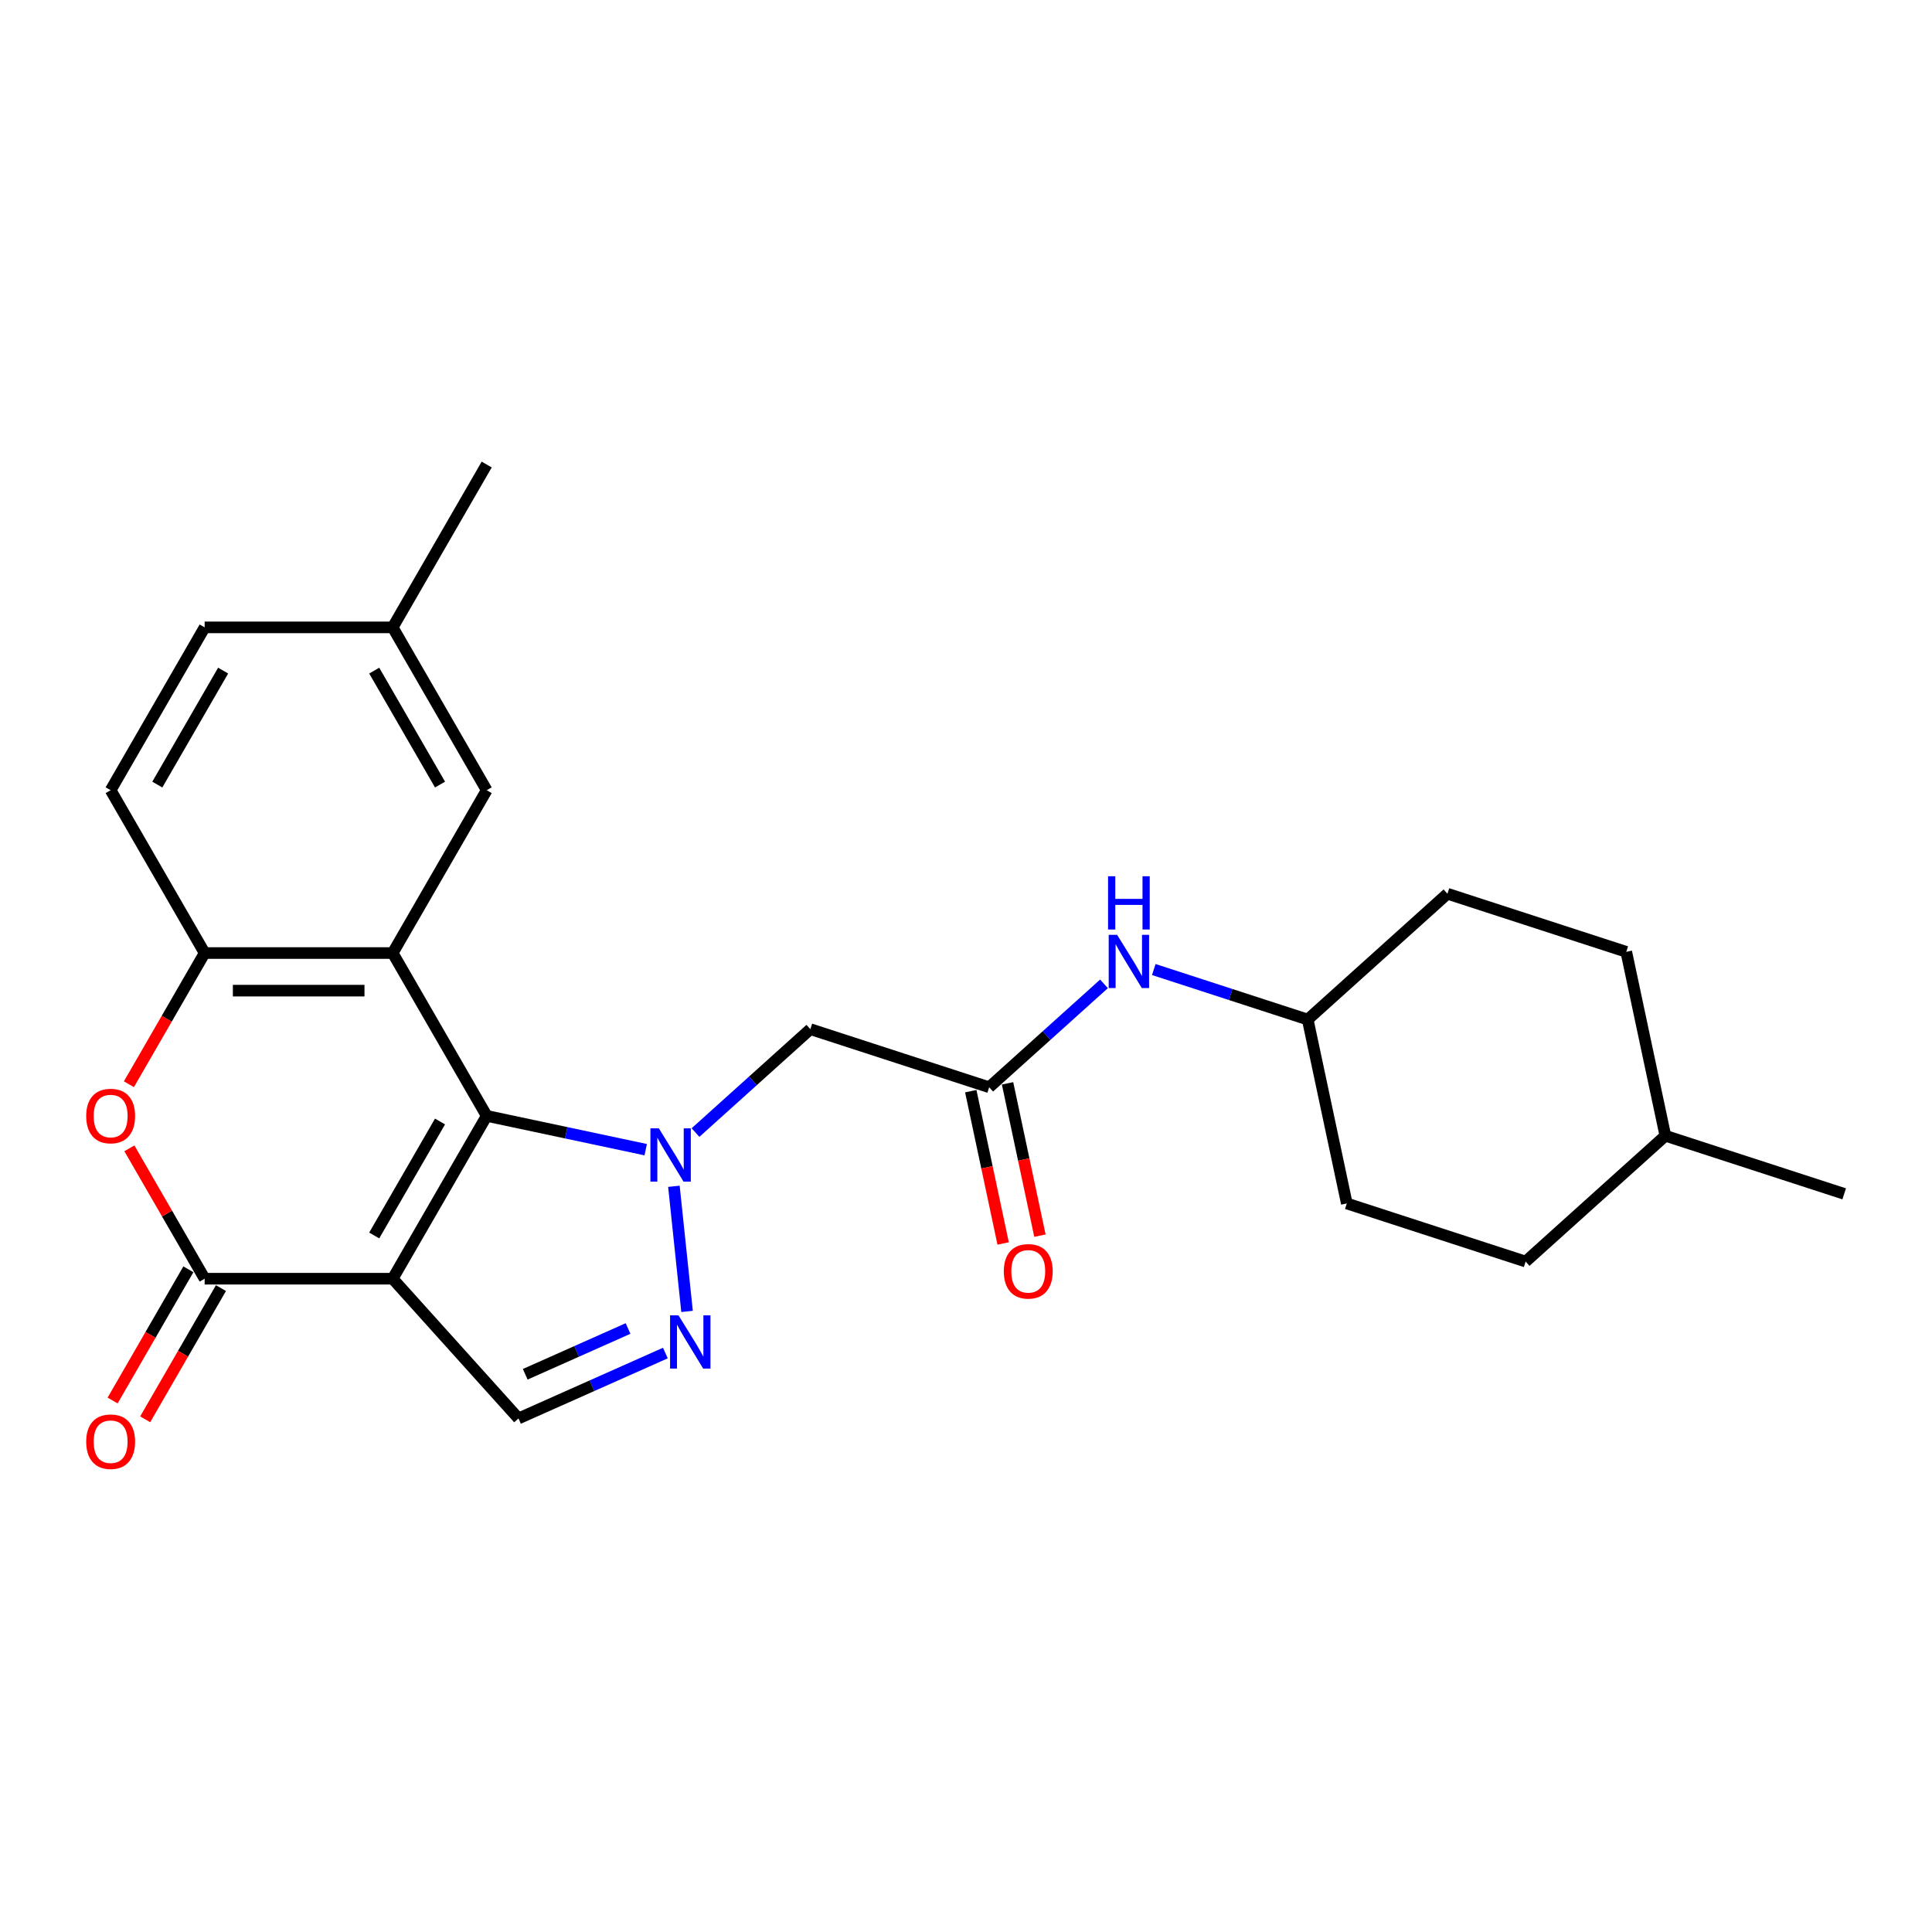 <?xml version='1.0' encoding='iso-8859-1'?>
<svg version='1.1' baseProfile='full'
              xmlns='http://www.w3.org/2000/svg'
                      xmlns:rdkit='http://www.rdkit.org/xml'
                      xmlns:xlink='http://www.w3.org/1999/xlink'
                  xml:space='preserve'
width='1000px' height='1000px' viewBox='0 0 1000 1000'>
<!-- END OF HEADER -->
<rect style='opacity:1.0;fill:#FFFFFF;stroke:none' width='1000' height='1000' x='0' y='0'> </rect>
<path class='bond-0' d='M 251.913,577.575 L 203.253,661.857' style='fill:none;fill-rule:evenodd;stroke:#000000;stroke-width:6px;stroke-linecap:butt;stroke-linejoin:miter;stroke-opacity:1' />
<path class='bond-0' d='M 227.758,580.485 L 193.695,639.483' style='fill:none;fill-rule:evenodd;stroke:#000000;stroke-width:6px;stroke-linecap:butt;stroke-linejoin:miter;stroke-opacity:1' />
<path class='bond-1' d='M 251.913,577.575 L 293.068,586.322' style='fill:none;fill-rule:evenodd;stroke:#000000;stroke-width:6px;stroke-linecap:butt;stroke-linejoin:miter;stroke-opacity:1' />
<path class='bond-1' d='M 293.068,586.322 L 334.222,595.07' style='fill:none;fill-rule:evenodd;stroke:#0000FF;stroke-width:6px;stroke-linecap:butt;stroke-linejoin:miter;stroke-opacity:1' />
<path class='bond-2' d='M 251.913,577.575 L 203.253,493.292' style='fill:none;fill-rule:evenodd;stroke:#000000;stroke-width:6px;stroke-linecap:butt;stroke-linejoin:miter;stroke-opacity:1' />
<path class='bond-3' d='M 203.253,661.857 L 105.931,661.857' style='fill:none;fill-rule:evenodd;stroke:#000000;stroke-width:6px;stroke-linecap:butt;stroke-linejoin:miter;stroke-opacity:1' />
<path class='bond-6' d='M 203.253,661.857 L 268.373,734.181' style='fill:none;fill-rule:evenodd;stroke:#000000;stroke-width:6px;stroke-linecap:butt;stroke-linejoin:miter;stroke-opacity:1' />
<path class='bond-4' d='M 348.812,614.023 L 355.619,678.791' style='fill:none;fill-rule:evenodd;stroke:#0000FF;stroke-width:6px;stroke-linecap:butt;stroke-linejoin:miter;stroke-opacity:1' />
<path class='bond-8' d='M 359.993,586.207 L 389.712,559.448' style='fill:none;fill-rule:evenodd;stroke:#0000FF;stroke-width:6px;stroke-linecap:butt;stroke-linejoin:miter;stroke-opacity:1' />
<path class='bond-8' d='M 389.712,559.448 L 419.432,532.688' style='fill:none;fill-rule:evenodd;stroke:#000000;stroke-width:6px;stroke-linecap:butt;stroke-linejoin:miter;stroke-opacity:1' />
<path class='bond-7' d='M 203.253,493.292 L 105.931,493.292' style='fill:none;fill-rule:evenodd;stroke:#000000;stroke-width:6px;stroke-linecap:butt;stroke-linejoin:miter;stroke-opacity:1' />
<path class='bond-7' d='M 188.654,512.756 L 120.53,512.756' style='fill:none;fill-rule:evenodd;stroke:#000000;stroke-width:6px;stroke-linecap:butt;stroke-linejoin:miter;stroke-opacity:1' />
<path class='bond-10' d='M 203.253,493.292 L 251.913,409.009' style='fill:none;fill-rule:evenodd;stroke:#000000;stroke-width:6px;stroke-linecap:butt;stroke-linejoin:miter;stroke-opacity:1' />
<path class='bond-12' d='M 97.503,656.991 L 77.898,690.948' style='fill:none;fill-rule:evenodd;stroke:#000000;stroke-width:6px;stroke-linecap:butt;stroke-linejoin:miter;stroke-opacity:1' />
<path class='bond-12' d='M 77.898,690.948 L 58.293,724.905' style='fill:none;fill-rule:evenodd;stroke:#FF0000;stroke-width:6px;stroke-linecap:butt;stroke-linejoin:miter;stroke-opacity:1' />
<path class='bond-12' d='M 114.36,666.723 L 94.755,700.68' style='fill:none;fill-rule:evenodd;stroke:#000000;stroke-width:6px;stroke-linecap:butt;stroke-linejoin:miter;stroke-opacity:1' />
<path class='bond-12' d='M 94.755,700.68 L 75.15,734.637' style='fill:none;fill-rule:evenodd;stroke:#FF0000;stroke-width:6px;stroke-linecap:butt;stroke-linejoin:miter;stroke-opacity:1' />
<path class='bond-26' d='M 105.931,661.857 L 86.45,628.115' style='fill:none;fill-rule:evenodd;stroke:#000000;stroke-width:6px;stroke-linecap:butt;stroke-linejoin:miter;stroke-opacity:1' />
<path class='bond-26' d='M 86.45,628.115 L 66.969,594.372' style='fill:none;fill-rule:evenodd;stroke:#FF0000;stroke-width:6px;stroke-linecap:butt;stroke-linejoin:miter;stroke-opacity:1' />
<path class='bond-25' d='M 344.395,700.334 L 306.384,717.258' style='fill:none;fill-rule:evenodd;stroke:#0000FF;stroke-width:6px;stroke-linecap:butt;stroke-linejoin:miter;stroke-opacity:1' />
<path class='bond-25' d='M 306.384,717.258 L 268.373,734.181' style='fill:none;fill-rule:evenodd;stroke:#000000;stroke-width:6px;stroke-linecap:butt;stroke-linejoin:miter;stroke-opacity:1' />
<path class='bond-25' d='M 325.075,687.63 L 298.467,699.476' style='fill:none;fill-rule:evenodd;stroke:#0000FF;stroke-width:6px;stroke-linecap:butt;stroke-linejoin:miter;stroke-opacity:1' />
<path class='bond-25' d='M 298.467,699.476 L 271.86,711.323' style='fill:none;fill-rule:evenodd;stroke:#000000;stroke-width:6px;stroke-linecap:butt;stroke-linejoin:miter;stroke-opacity:1' />
<path class='bond-5' d='M 66.722,561.205 L 86.326,527.249' style='fill:none;fill-rule:evenodd;stroke:#FF0000;stroke-width:6px;stroke-linecap:butt;stroke-linejoin:miter;stroke-opacity:1' />
<path class='bond-5' d='M 86.326,527.249 L 105.931,493.292' style='fill:none;fill-rule:evenodd;stroke:#000000;stroke-width:6px;stroke-linecap:butt;stroke-linejoin:miter;stroke-opacity:1' />
<path class='bond-14' d='M 105.931,493.292 L 57.271,409.009' style='fill:none;fill-rule:evenodd;stroke:#000000;stroke-width:6px;stroke-linecap:butt;stroke-linejoin:miter;stroke-opacity:1' />
<path class='bond-9' d='M 419.432,532.688 L 511.99,562.762' style='fill:none;fill-rule:evenodd;stroke:#000000;stroke-width:6px;stroke-linecap:butt;stroke-linejoin:miter;stroke-opacity:1' />
<path class='bond-11' d='M 511.99,562.762 L 541.709,536.003' style='fill:none;fill-rule:evenodd;stroke:#000000;stroke-width:6px;stroke-linecap:butt;stroke-linejoin:miter;stroke-opacity:1' />
<path class='bond-11' d='M 541.709,536.003 L 571.428,509.244' style='fill:none;fill-rule:evenodd;stroke:#0000FF;stroke-width:6px;stroke-linecap:butt;stroke-linejoin:miter;stroke-opacity:1' />
<path class='bond-13' d='M 502.47,564.786 L 510.848,604.198' style='fill:none;fill-rule:evenodd;stroke:#000000;stroke-width:6px;stroke-linecap:butt;stroke-linejoin:miter;stroke-opacity:1' />
<path class='bond-13' d='M 510.848,604.198 L 519.225,643.611' style='fill:none;fill-rule:evenodd;stroke:#FF0000;stroke-width:6px;stroke-linecap:butt;stroke-linejoin:miter;stroke-opacity:1' />
<path class='bond-13' d='M 521.509,560.739 L 529.886,600.151' style='fill:none;fill-rule:evenodd;stroke:#000000;stroke-width:6px;stroke-linecap:butt;stroke-linejoin:miter;stroke-opacity:1' />
<path class='bond-13' d='M 529.886,600.151 L 538.264,639.564' style='fill:none;fill-rule:evenodd;stroke:#FF0000;stroke-width:6px;stroke-linecap:butt;stroke-linejoin:miter;stroke-opacity:1' />
<path class='bond-15' d='M 251.913,409.009 L 203.253,324.727' style='fill:none;fill-rule:evenodd;stroke:#000000;stroke-width:6px;stroke-linecap:butt;stroke-linejoin:miter;stroke-opacity:1' />
<path class='bond-15' d='M 227.758,406.099 L 193.695,347.101' style='fill:none;fill-rule:evenodd;stroke:#000000;stroke-width:6px;stroke-linecap:butt;stroke-linejoin:miter;stroke-opacity:1' />
<path class='bond-16' d='M 597.199,501.828 L 637.035,514.772' style='fill:none;fill-rule:evenodd;stroke:#0000FF;stroke-width:6px;stroke-linecap:butt;stroke-linejoin:miter;stroke-opacity:1' />
<path class='bond-16' d='M 637.035,514.772 L 676.871,527.716' style='fill:none;fill-rule:evenodd;stroke:#000000;stroke-width:6px;stroke-linecap:butt;stroke-linejoin:miter;stroke-opacity:1' />
<path class='bond-27' d='M 57.271,409.009 L 105.931,324.727' style='fill:none;fill-rule:evenodd;stroke:#000000;stroke-width:6px;stroke-linecap:butt;stroke-linejoin:miter;stroke-opacity:1' />
<path class='bond-27' d='M 81.426,406.099 L 115.489,347.101' style='fill:none;fill-rule:evenodd;stroke:#000000;stroke-width:6px;stroke-linecap:butt;stroke-linejoin:miter;stroke-opacity:1' />
<path class='bond-17' d='M 203.253,324.727 L 105.931,324.727' style='fill:none;fill-rule:evenodd;stroke:#000000;stroke-width:6px;stroke-linecap:butt;stroke-linejoin:miter;stroke-opacity:1' />
<path class='bond-23' d='M 203.253,324.727 L 251.913,240.444' style='fill:none;fill-rule:evenodd;stroke:#000000;stroke-width:6px;stroke-linecap:butt;stroke-linejoin:miter;stroke-opacity:1' />
<path class='bond-18' d='M 676.871,527.716 L 697.106,622.91' style='fill:none;fill-rule:evenodd;stroke:#000000;stroke-width:6px;stroke-linecap:butt;stroke-linejoin:miter;stroke-opacity:1' />
<path class='bond-19' d='M 676.871,527.716 L 749.195,462.595' style='fill:none;fill-rule:evenodd;stroke:#000000;stroke-width:6px;stroke-linecap:butt;stroke-linejoin:miter;stroke-opacity:1' />
<path class='bond-20' d='M 697.106,622.91 L 789.664,652.984' style='fill:none;fill-rule:evenodd;stroke:#000000;stroke-width:6px;stroke-linecap:butt;stroke-linejoin:miter;stroke-opacity:1' />
<path class='bond-21' d='M 749.195,462.595 L 841.753,492.669' style='fill:none;fill-rule:evenodd;stroke:#000000;stroke-width:6px;stroke-linecap:butt;stroke-linejoin:miter;stroke-opacity:1' />
<path class='bond-28' d='M 789.664,652.984 L 861.987,587.863' style='fill:none;fill-rule:evenodd;stroke:#000000;stroke-width:6px;stroke-linecap:butt;stroke-linejoin:miter;stroke-opacity:1' />
<path class='bond-22' d='M 841.753,492.669 L 861.987,587.863' style='fill:none;fill-rule:evenodd;stroke:#000000;stroke-width:6px;stroke-linecap:butt;stroke-linejoin:miter;stroke-opacity:1' />
<path class='bond-24' d='M 861.987,587.863 L 954.545,617.937' style='fill:none;fill-rule:evenodd;stroke:#000000;stroke-width:6px;stroke-linecap:butt;stroke-linejoin:miter;stroke-opacity:1' />
<path  class='atom-2' d='M 341.016 584.028
L 350.047 598.626
Q 350.942 600.067, 352.383 602.675
Q 353.823 605.283, 353.901 605.439
L 353.901 584.028
L 357.56 584.028
L 357.56 611.59
L 353.784 611.59
L 344.091 595.629
Q 342.962 593.76, 341.755 591.619
Q 340.587 589.478, 340.237 588.816
L 340.237 611.59
L 336.656 611.59
L 336.656 584.028
L 341.016 584.028
' fill='#0000FF'/>
<path  class='atom-5' d='M 351.188 680.816
L 360.22 695.415
Q 361.115 696.855, 362.555 699.463
Q 363.996 702.071, 364.074 702.227
L 364.074 680.816
L 367.733 680.816
L 367.733 708.378
L 363.957 708.378
L 354.264 692.417
Q 353.135 690.548, 351.928 688.407
Q 350.76 686.266, 350.41 685.605
L 350.41 708.378
L 346.828 708.378
L 346.828 680.816
L 351.188 680.816
' fill='#0000FF'/>
<path  class='atom-6' d='M 44.619 577.653
Q 44.619 571.035, 47.889 567.337
Q 51.159 563.638, 57.271 563.638
Q 63.383 563.638, 66.653 567.337
Q 69.922 571.035, 69.922 577.653
Q 69.922 584.348, 66.614 588.163
Q 63.305 591.939, 57.271 591.939
Q 51.198 591.939, 47.889 588.163
Q 44.619 584.387, 44.619 577.653
M 57.271 588.825
Q 61.475 588.825, 63.733 586.022
Q 66.03 583.18, 66.03 577.653
Q 66.03 572.242, 63.733 569.517
Q 61.475 566.753, 57.271 566.753
Q 53.066 566.753, 50.77 569.478
Q 48.512 572.203, 48.512 577.653
Q 48.512 583.219, 50.77 586.022
Q 53.066 588.825, 57.271 588.825
' fill='#FF0000'/>
<path  class='atom-12' d='M 578.221 483.861
L 587.253 498.459
Q 588.148 499.899, 589.588 502.508
Q 591.029 505.116, 591.106 505.272
L 591.106 483.861
L 594.766 483.861
L 594.766 511.422
L 590.99 511.422
L 581.296 495.462
Q 580.168 493.593, 578.961 491.452
Q 577.793 489.311, 577.443 488.649
L 577.443 511.422
L 573.861 511.422
L 573.861 483.861
L 578.221 483.861
' fill='#0000FF'/>
<path  class='atom-12' d='M 573.53 453.543
L 577.267 453.543
L 577.267 465.261
L 591.359 465.261
L 591.359 453.543
L 595.097 453.543
L 595.097 481.105
L 591.359 481.105
L 591.359 468.375
L 577.267 468.375
L 577.267 481.105
L 573.53 481.105
L 573.53 453.543
' fill='#0000FF'/>
<path  class='atom-13' d='M 44.619 746.218
Q 44.619 739.6, 47.889 735.902
Q 51.159 732.204, 57.271 732.204
Q 63.383 732.204, 66.653 735.902
Q 69.922 739.6, 69.922 746.218
Q 69.922 752.914, 66.614 756.729
Q 63.305 760.505, 57.271 760.505
Q 51.198 760.505, 47.889 756.729
Q 44.619 752.953, 44.619 746.218
M 57.271 757.39
Q 61.475 757.39, 63.733 754.588
Q 66.03 751.746, 66.03 746.218
Q 66.03 740.807, 63.733 738.082
Q 61.475 735.318, 57.271 735.318
Q 53.066 735.318, 50.77 738.043
Q 48.512 740.768, 48.512 746.218
Q 48.512 751.785, 50.77 754.588
Q 53.066 757.39, 57.271 757.39
' fill='#FF0000'/>
<path  class='atom-14' d='M 519.572 658.035
Q 519.572 651.417, 522.842 647.719
Q 526.112 644.02, 532.224 644.02
Q 538.336 644.02, 541.606 647.719
Q 544.876 651.417, 544.876 658.035
Q 544.876 664.73, 541.567 668.545
Q 538.258 672.321, 532.224 672.321
Q 526.151 672.321, 522.842 668.545
Q 519.572 664.769, 519.572 658.035
M 532.224 669.207
Q 536.428 669.207, 538.686 666.404
Q 540.983 663.562, 540.983 658.035
Q 540.983 652.624, 538.686 649.899
Q 536.428 647.135, 532.224 647.135
Q 528.02 647.135, 525.723 649.86
Q 523.465 652.585, 523.465 658.035
Q 523.465 663.601, 525.723 666.404
Q 528.02 669.207, 532.224 669.207
' fill='#FF0000'/>
</svg>
